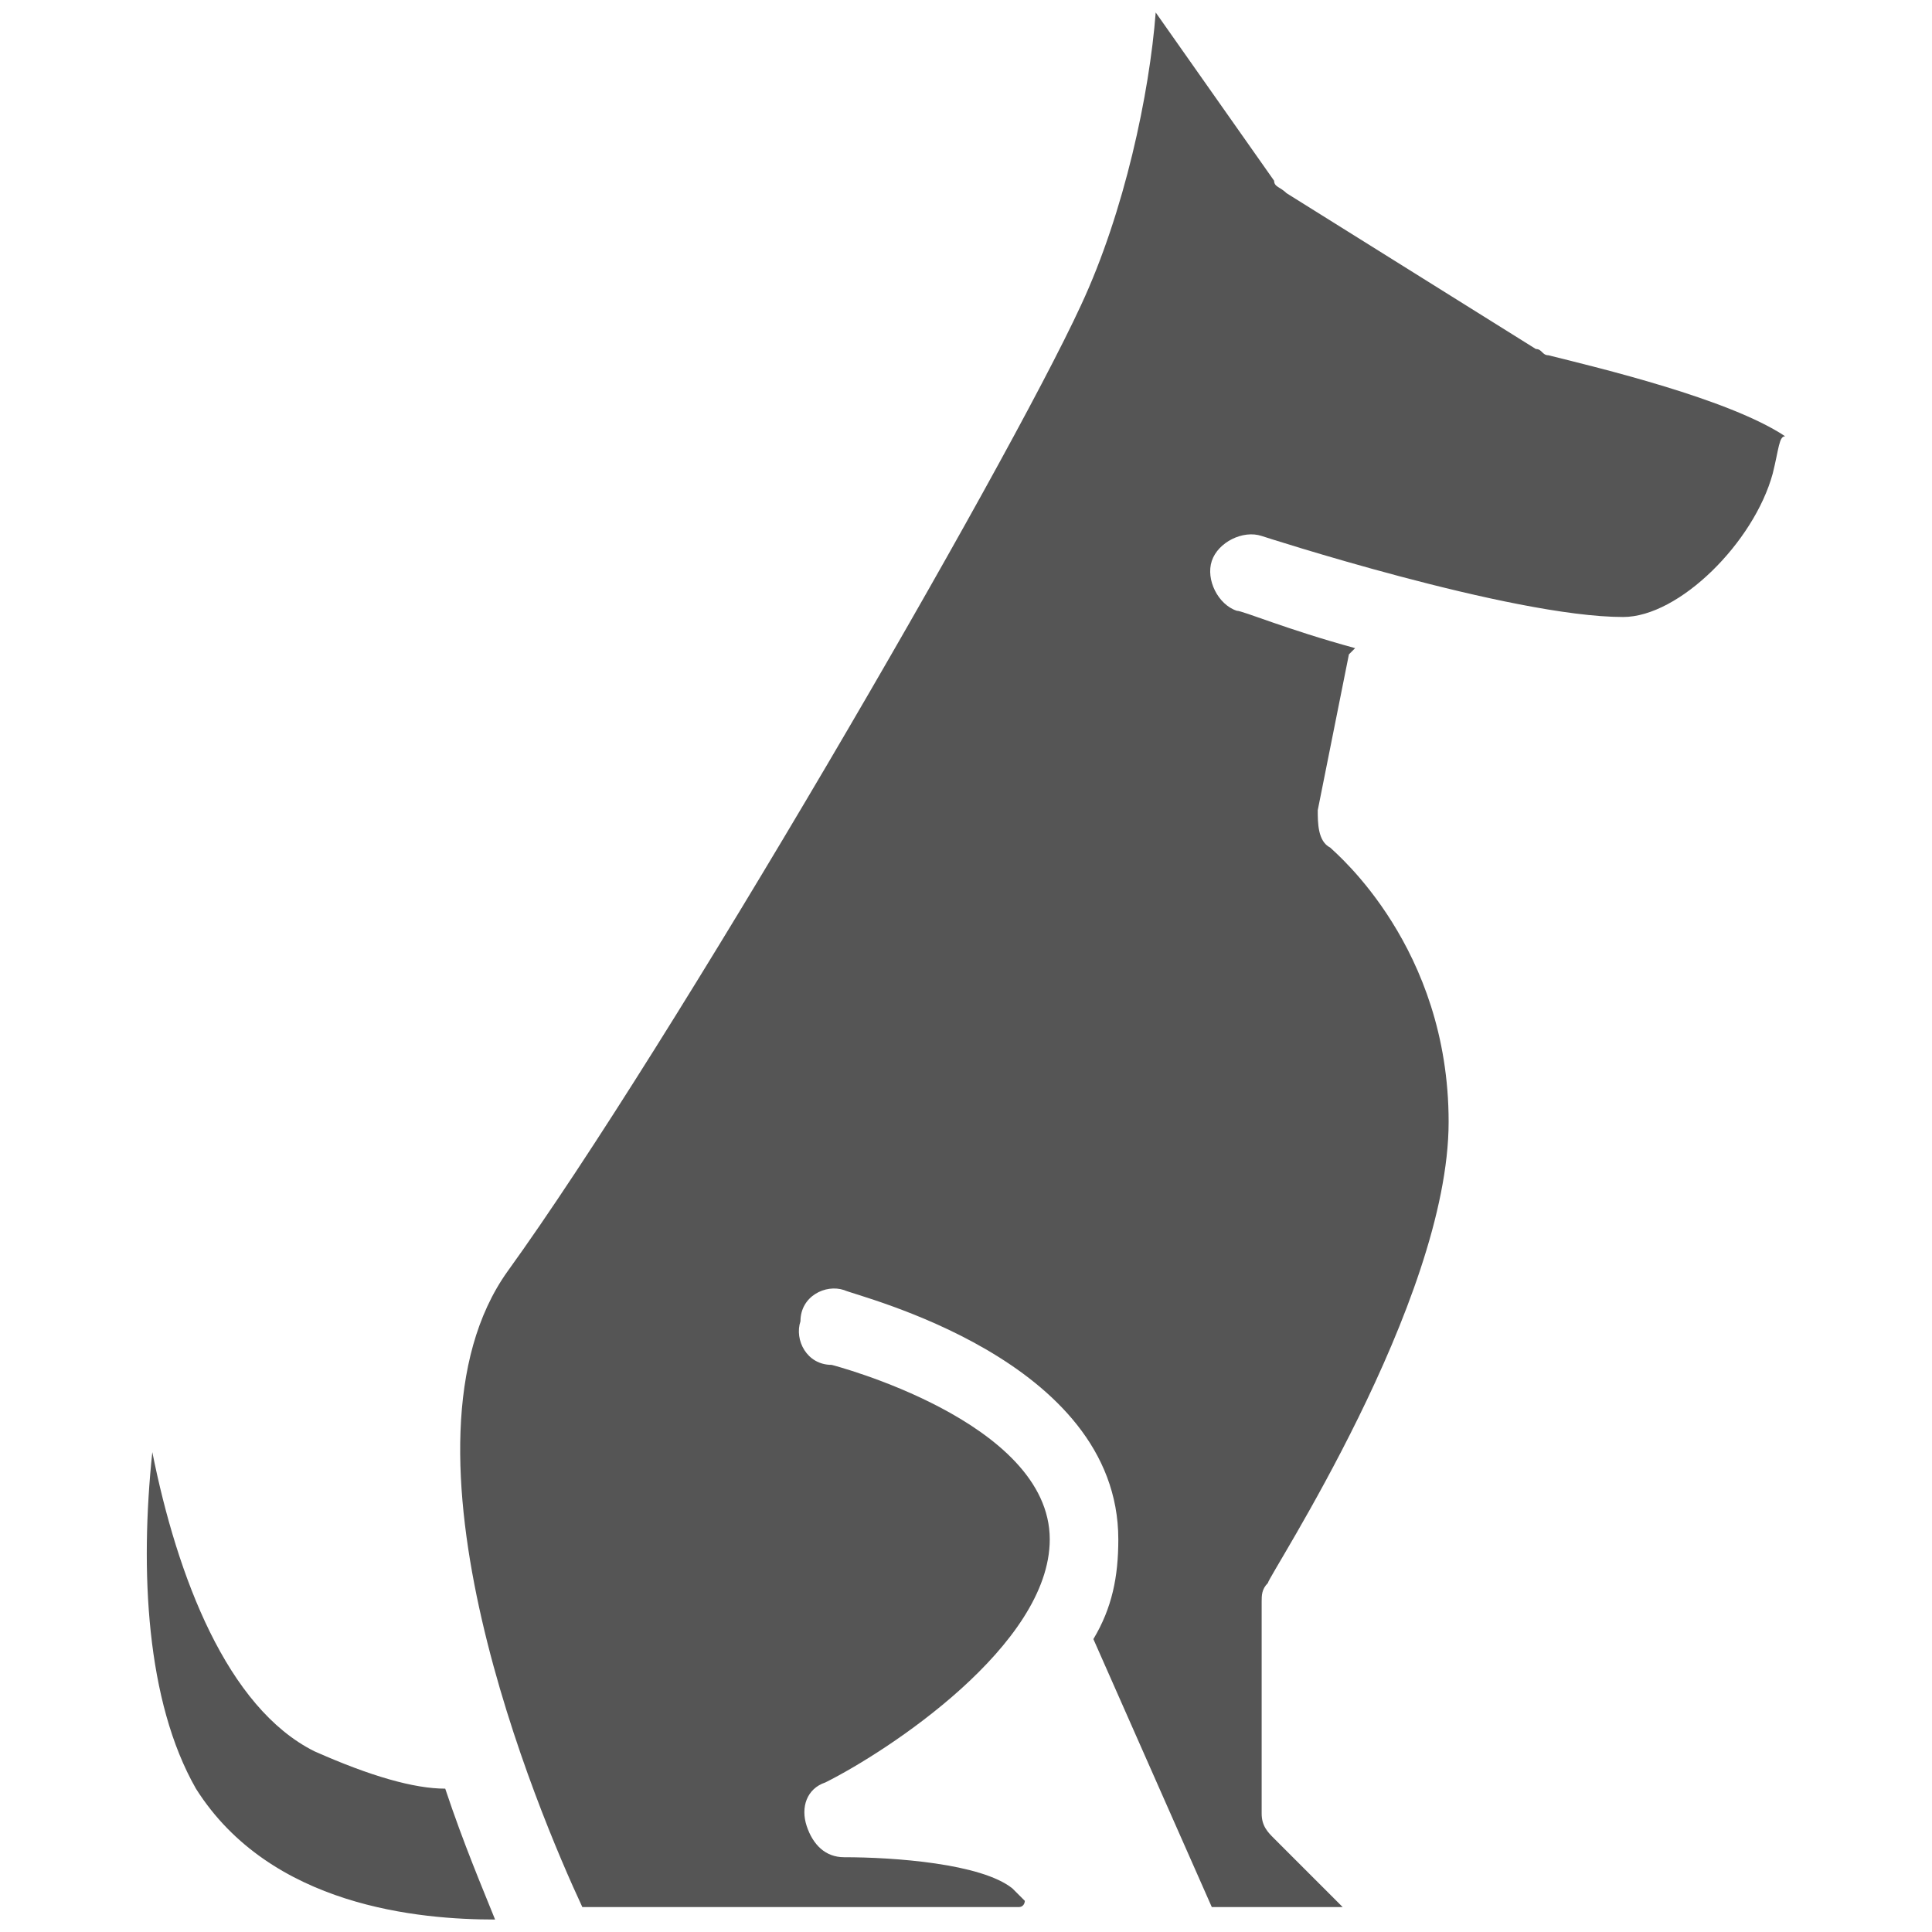 <svg xmlns="http://www.w3.org/2000/svg" width="31" height="31" fill="#555"><path d="M3.144 28.7c-.8-1.4-.9-3.5-.7-5.4.4 2 1.2 4.1 2.6 4.8.9.4 1.6.6 2.1.6.3.9.6 1.6.8 2.1-1.2 0-3.6-.2-4.8-2.1zm25.3-21.1c-.3 1.1-1.5 2.3-2.4 2.3-1.8 0-5.8-1.3-5.8-1.3-.3-.1-.7.1-.8.4-.1.3.1.7.4.8.1 0 .8.3 1.9.6l-.1.1-.5 2.5c0 .2 0 .5.2.6.1.1 1.9 1.6 1.9 4.4 0 2.9-2.9 7.3-2.9 7.4-.1.1-.1.2-.1.3v3.4c0 .2.1.3.2.4l1.1 1.1h-2.1l-1.9-4.3c.3-.5.4-1 .4-1.6 0-2.9-4.2-3.9-4.4-4-.3-.1-.7.1-.7.5-.1.3.1.7.5.7 0 0 3.5.9 3.5 2.8 0 1.7-2.6 3.4-3.6 3.9-.3.1-.4.4-.3.7.1.3.3.5.6.5.8 0 2.2.1 2.7.5l.2.2s0 .1-.1.1h-7c-.7-1.5-3.2-7.4-1.2-10.2 2.6-3.6 8-12.9 9.2-15.5.7-1.5 1.1-3.4 1.2-4.7l1.9 2.7c0 .1.1.1.2.2l4 2.5c.1 0 .1.1.2.1.8.2 2.9.7 3.8 1.3-.1 0-.1.2-.2.6z"/></svg>